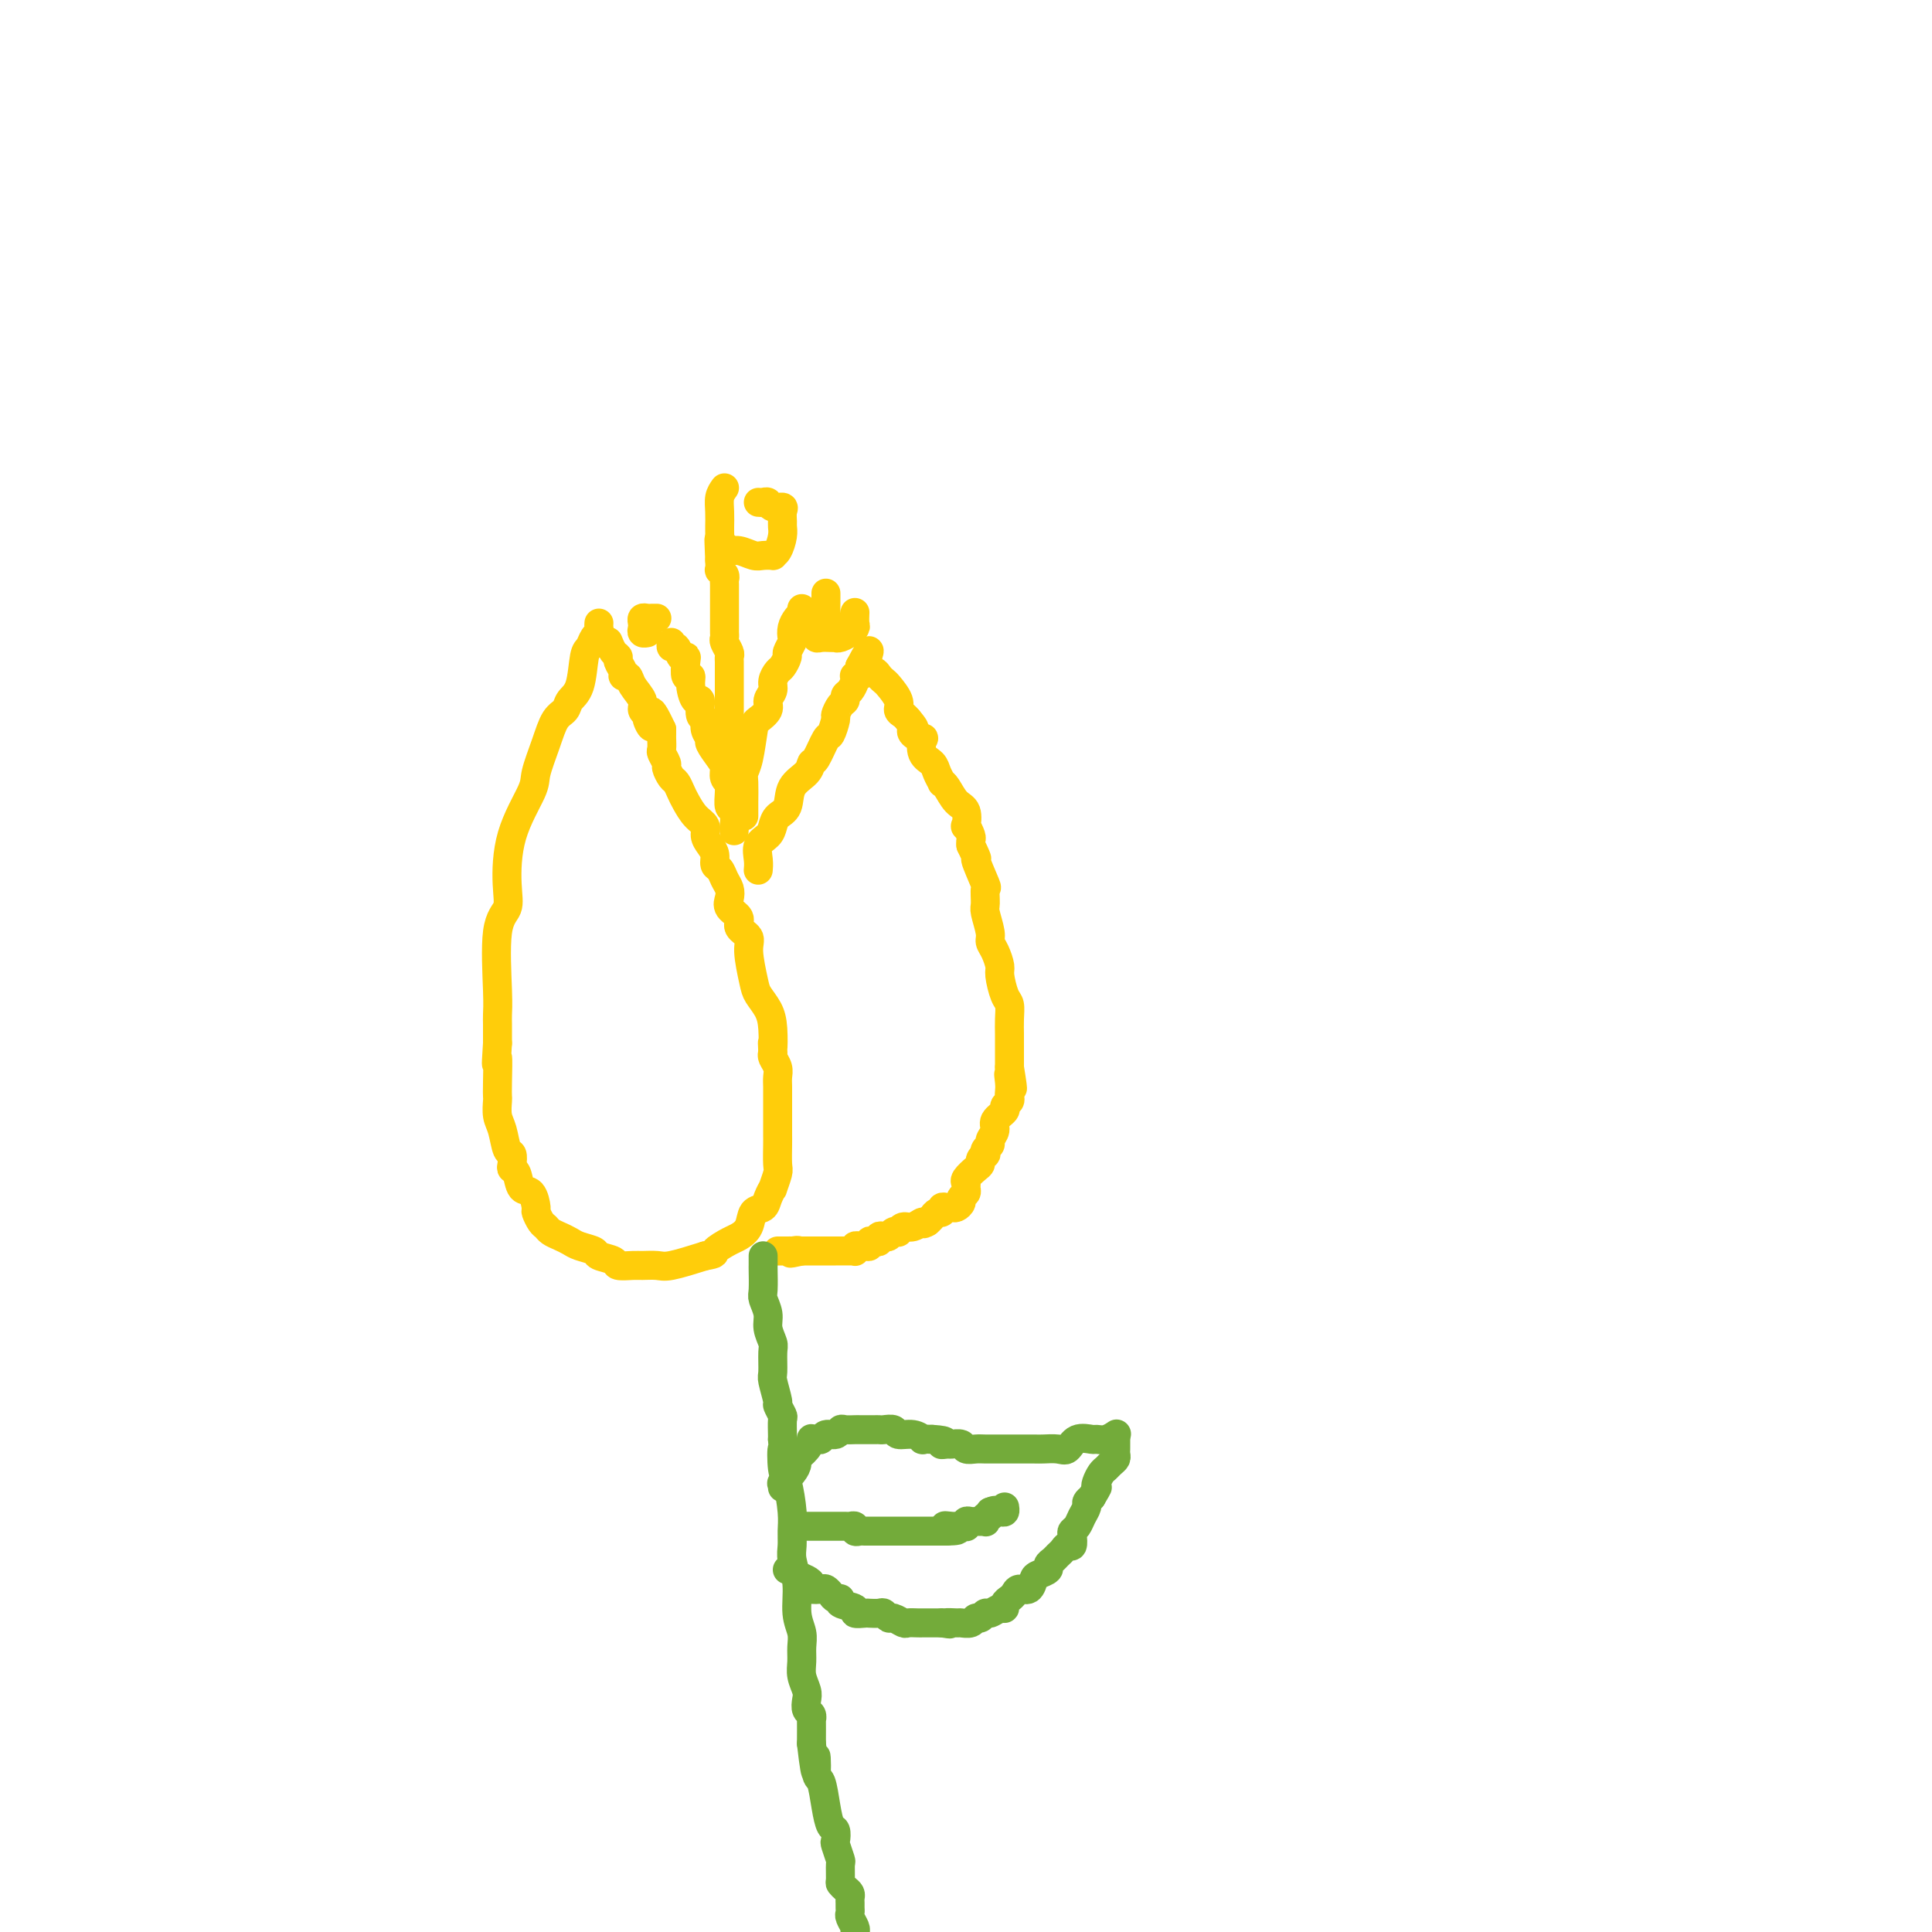 <svg viewBox='0 0 400 400' version='1.1' xmlns='http://www.w3.org/2000/svg' xmlns:xlink='http://www.w3.org/1999/xlink'><g fill='none' stroke='#FFCD0A' stroke-width='6' stroke-linecap='round' stroke-linejoin='round'><path d='M124,129c-0.024,0.325 -0.048,0.649 0,1c0.048,0.351 0.169,0.727 0,1c-0.169,0.273 -0.627,0.443 -1,1c-0.373,0.557 -0.663,1.501 -1,2c-0.337,0.499 -0.723,0.554 -1,2c-0.277,1.446 -0.444,4.282 -1,6c-0.556,1.718 -1.501,2.319 -2,3c-0.499,0.681 -0.550,1.441 -1,2c-0.450,0.559 -1.297,0.917 -2,2c-0.703,1.083 -1.261,2.890 -2,5c-0.739,2.110 -1.660,4.522 -2,6c-0.340,1.478 -0.099,2.022 -1,4c-0.901,1.978 -2.945,5.390 -4,9c-1.055,3.610 -1.120,7.418 -1,10c0.120,2.582 0.424,3.937 0,5c-0.424,1.063 -1.578,1.832 -2,5c-0.422,3.168 -0.113,8.734 0,12c0.113,3.266 0.030,4.233 0,5c-0.030,0.767 -0.008,1.332 0,2c0.008,0.668 0.002,1.437 0,2c-0.002,0.563 -0.001,0.921 0,1c0.001,0.079 0.000,-0.120 0,0c-0.000,0.120 -0.000,0.560 0,1'/><path d='M103,216c-0.464,7.075 -0.125,3.264 0,3c0.125,-0.264 0.037,3.019 0,5c-0.037,1.981 -0.021,2.661 0,3c0.021,0.339 0.048,0.338 0,1c-0.048,0.662 -0.170,1.988 0,3c0.170,1.012 0.633,1.711 1,3c0.367,1.289 0.637,3.169 1,4c0.363,0.831 0.817,0.612 1,1c0.183,0.388 0.094,1.383 0,2c-0.094,0.617 -0.193,0.856 0,1c0.193,0.144 0.678,0.195 1,1c0.322,0.805 0.482,2.366 1,3c0.518,0.634 1.396,0.341 2,1c0.604,0.659 0.935,2.271 1,3c0.065,0.729 -0.134,0.577 0,1c0.134,0.423 0.603,1.423 1,2c0.397,0.577 0.724,0.732 1,1c0.276,0.268 0.502,0.649 1,1c0.498,0.351 1.269,0.671 2,1c0.731,0.329 1.422,0.665 2,1c0.578,0.335 1.042,0.668 2,1c0.958,0.332 2.410,0.663 3,1c0.590,0.337 0.317,0.679 1,1c0.683,0.321 2.322,0.622 3,1c0.678,0.378 0.394,0.835 1,1c0.606,0.165 2.102,0.039 3,0c0.898,-0.039 1.200,0.010 2,0c0.800,-0.010 2.100,-0.080 3,0c0.900,0.080 1.400,0.308 3,0c1.600,-0.308 4.300,-1.154 7,-2'/><path d='M146,260c2.616,-0.425 1.655,-0.489 2,-1c0.345,-0.511 1.994,-1.470 3,-2c1.006,-0.530 1.368,-0.631 2,-1c0.632,-0.369 1.532,-1.007 2,-2c0.468,-0.993 0.503,-2.340 1,-3c0.497,-0.660 1.458,-0.632 2,-1c0.542,-0.368 0.667,-1.132 1,-2c0.333,-0.868 0.874,-1.840 1,-2c0.126,-0.160 -0.162,0.491 0,0c0.162,-0.491 0.776,-2.125 1,-3c0.224,-0.875 0.060,-0.991 0,-2c-0.060,-1.009 -0.016,-2.910 0,-4c0.016,-1.090 0.004,-1.370 0,-2c-0.004,-0.630 -0.001,-1.611 0,-2c0.001,-0.389 0.001,-0.187 0,-1c-0.001,-0.813 -0.004,-2.641 0,-4c0.004,-1.359 0.015,-2.248 0,-3c-0.015,-0.752 -0.056,-1.366 0,-2c0.056,-0.634 0.207,-1.286 0,-2c-0.207,-0.714 -0.774,-1.490 -1,-2c-0.226,-0.510 -0.113,-0.755 0,-1'/><path d='M160,218c-0.163,-3.905 -0.071,-1.168 0,-1c0.071,0.168 0.120,-2.234 0,-4c-0.120,-1.766 -0.408,-2.896 -1,-4c-0.592,-1.104 -1.487,-2.183 -2,-3c-0.513,-0.817 -0.643,-1.374 -1,-3c-0.357,-1.626 -0.940,-4.323 -1,-6c-0.060,-1.677 0.404,-2.336 0,-3c-0.404,-0.664 -1.677,-1.333 -2,-2c-0.323,-0.667 0.303,-1.333 0,-2c-0.303,-0.667 -1.534,-1.334 -2,-2c-0.466,-0.666 -0.167,-1.329 0,-2c0.167,-0.671 0.203,-1.348 0,-2c-0.203,-0.652 -0.646,-1.277 -1,-2c-0.354,-0.723 -0.621,-1.545 -1,-2c-0.379,-0.455 -0.871,-0.545 -1,-1c-0.129,-0.455 0.103,-1.276 0,-2c-0.103,-0.724 -0.542,-1.353 -1,-2c-0.458,-0.647 -0.935,-1.314 -1,-2c-0.065,-0.686 0.281,-1.392 0,-2c-0.281,-0.608 -1.188,-1.117 -2,-2c-0.812,-0.883 -1.528,-2.138 -2,-3c-0.472,-0.862 -0.700,-1.329 -1,-2c-0.300,-0.671 -0.673,-1.546 -1,-2c-0.327,-0.454 -0.610,-0.488 -1,-1c-0.390,-0.512 -0.889,-1.503 -1,-2c-0.111,-0.497 0.166,-0.500 0,-1c-0.166,-0.500 -0.777,-1.496 -1,-2c-0.223,-0.504 -0.060,-0.517 0,-1c0.060,-0.483 0.016,-1.438 0,-2c-0.016,-0.562 -0.005,-0.732 0,-1c0.005,-0.268 0.002,-0.634 0,-1'/><path d='M137,151c-3.172,-6.831 -2.102,-2.410 -2,-1c0.102,1.410 -0.764,-0.192 -1,-1c-0.236,-0.808 0.158,-0.823 0,-1c-0.158,-0.177 -0.870,-0.516 -1,-1c-0.130,-0.484 0.320,-1.112 0,-2c-0.320,-0.888 -1.410,-2.034 -2,-3c-0.590,-0.966 -0.679,-1.751 -1,-2c-0.321,-0.249 -0.873,0.036 -1,0c-0.127,-0.036 0.173,-0.395 0,-1c-0.173,-0.605 -0.817,-1.455 -1,-2c-0.183,-0.545 0.095,-0.785 0,-1c-0.095,-0.215 -0.564,-0.404 -1,-1c-0.436,-0.596 -0.839,-1.599 -1,-2c-0.161,-0.401 -0.081,-0.201 0,0'/><path d='M157,180c-0.014,0.148 -0.029,0.297 0,0c0.029,-0.297 0.101,-1.039 0,-2c-0.101,-0.961 -0.373,-2.143 0,-3c0.373,-0.857 1.393,-1.391 2,-2c0.607,-0.609 0.800,-1.293 1,-2c0.200,-0.707 0.407,-1.437 1,-2c0.593,-0.563 1.572,-0.960 2,-2c0.428,-1.040 0.303,-2.724 1,-4c0.697,-1.276 2.214,-2.143 3,-3c0.786,-0.857 0.842,-1.705 1,-2c0.158,-0.295 0.420,-0.039 1,-1c0.580,-0.961 1.479,-3.140 2,-4c0.521,-0.860 0.665,-0.401 1,-1c0.335,-0.599 0.859,-2.255 1,-3c0.141,-0.745 -0.103,-0.580 0,-1c0.103,-0.420 0.553,-1.426 1,-2c0.447,-0.574 0.891,-0.718 1,-1c0.109,-0.282 -0.115,-0.703 0,-1c0.115,-0.297 0.571,-0.471 1,-1c0.429,-0.529 0.833,-1.413 1,-2c0.167,-0.587 0.097,-0.878 0,-1c-0.097,-0.122 -0.222,-0.074 0,0c0.222,0.074 0.791,0.174 1,0c0.209,-0.174 0.060,-0.621 0,-1c-0.060,-0.379 -0.030,-0.689 0,-1'/><path d='M178,138c3.411,-6.480 1.439,-1.681 1,0c-0.439,1.681 0.656,0.244 1,0c0.344,-0.244 -0.064,0.706 0,1c0.064,0.294 0.599,-0.070 1,0c0.401,0.070 0.667,0.572 1,1c0.333,0.428 0.733,0.783 1,1c0.267,0.217 0.400,0.296 1,1c0.600,0.704 1.666,2.034 2,3c0.334,0.966 -0.064,1.568 0,2c0.064,0.432 0.590,0.695 1,1c0.410,0.305 0.705,0.653 1,1'/><path d='M188,149c1.805,2.113 1.319,1.896 1,2c-0.319,0.104 -0.471,0.527 0,1c0.471,0.473 1.565,0.994 2,1c0.435,0.006 0.212,-0.502 0,0c-0.212,0.502 -0.411,2.015 0,3c0.411,0.985 1.433,1.442 2,2c0.567,0.558 0.679,1.217 1,2c0.321,0.783 0.850,1.688 1,2c0.150,0.312 -0.079,0.029 0,0c0.079,-0.029 0.465,0.197 1,1c0.535,0.803 1.219,2.183 2,3c0.781,0.817 1.659,1.069 2,2c0.341,0.931 0.144,2.539 0,3c-0.144,0.461 -0.234,-0.227 0,0c0.234,0.227 0.794,1.369 1,2c0.206,0.631 0.059,0.752 0,1c-0.059,0.248 -0.029,0.624 0,1'/><path d='M201,175c2.116,4.403 0.906,2.409 1,3c0.094,0.591 1.493,3.765 2,5c0.507,1.235 0.121,0.529 0,1c-0.121,0.471 0.023,2.117 0,3c-0.023,0.883 -0.212,1.003 0,2c0.212,0.997 0.827,2.870 1,4c0.173,1.130 -0.094,1.518 0,2c0.094,0.482 0.551,1.059 1,2c0.449,0.941 0.891,2.247 1,3c0.109,0.753 -0.114,0.955 0,2c0.114,1.045 0.567,2.935 1,4c0.433,1.065 0.848,1.305 1,2c0.152,0.695 0.041,1.844 0,3c-0.041,1.156 -0.011,2.319 0,3c0.011,0.681 0.003,0.879 0,1c-0.003,0.121 -0.001,0.165 0,1c0.001,0.835 0.000,2.461 0,3c-0.000,0.539 -0.000,-0.009 0,0c0.000,0.009 0.000,0.574 0,1c-0.000,0.426 -0.000,0.713 0,1'/><path d='M209,221c1.238,7.538 0.333,3.382 0,2c-0.333,-1.382 -0.094,0.011 0,1c0.094,0.989 0.041,1.574 0,2c-0.041,0.426 -0.071,0.695 0,1c0.071,0.305 0.245,0.648 0,1c-0.245,0.352 -0.907,0.714 -1,1c-0.093,0.286 0.382,0.496 0,1c-0.382,0.504 -1.623,1.300 -2,2c-0.377,0.700 0.109,1.302 0,2c-0.109,0.698 -0.813,1.493 -1,2c-0.187,0.507 0.142,0.727 0,1c-0.142,0.273 -0.756,0.598 -1,1c-0.244,0.402 -0.120,0.880 0,1c0.120,0.120 0.235,-0.119 0,0c-0.235,0.119 -0.819,0.595 -1,1c-0.181,0.405 0.042,0.738 0,1c-0.042,0.262 -0.350,0.451 -1,1c-0.650,0.549 -1.642,1.456 -2,2c-0.358,0.544 -0.081,0.723 0,1c0.081,0.277 -0.034,0.652 0,1c0.034,0.348 0.216,0.667 0,1c-0.216,0.333 -0.831,0.678 -1,1c-0.169,0.322 0.108,0.621 0,1c-0.108,0.379 -0.603,0.838 -1,1c-0.397,0.162 -0.698,0.029 -1,0c-0.302,-0.029 -0.606,0.048 -1,0c-0.394,-0.048 -0.879,-0.220 -1,0c-0.121,0.220 0.122,0.832 0,1c-0.122,0.168 -0.610,-0.109 -1,0c-0.390,0.109 -0.683,0.602 -1,1c-0.317,0.398 -0.659,0.699 -1,1'/><path d='M192,253c-1.371,0.863 -0.797,0.021 -1,0c-0.203,-0.021 -1.182,0.778 -2,1c-0.818,0.222 -1.476,-0.133 -2,0c-0.524,0.133 -0.914,0.754 -1,1c-0.086,0.246 0.131,0.118 0,0c-0.131,-0.118 -0.609,-0.224 -1,0c-0.391,0.224 -0.696,0.778 -1,1c-0.304,0.222 -0.607,0.111 -1,0c-0.393,-0.111 -0.875,-0.222 -1,0c-0.125,0.222 0.107,0.777 0,1c-0.107,0.223 -0.553,0.112 -1,0c-0.447,-0.112 -0.894,-0.227 -1,0c-0.106,0.227 0.129,0.797 0,1c-0.129,0.203 -0.623,0.040 -1,0c-0.377,-0.040 -0.639,0.042 -1,0c-0.361,-0.042 -0.821,-0.207 -1,0c-0.179,0.207 -0.076,0.788 0,1c0.076,0.212 0.126,0.057 0,0c-0.126,-0.057 -0.429,-0.015 -1,0c-0.571,0.015 -1.410,0.004 -2,0c-0.590,-0.004 -0.932,-0.001 -1,0c-0.068,0.001 0.137,0.000 0,0c-0.137,-0.000 -0.615,-0.000 -1,0c-0.385,0.000 -0.677,0.000 -1,0c-0.323,-0.000 -0.678,-0.000 -1,0c-0.322,0.000 -0.611,0.000 -1,0c-0.389,-0.000 -0.877,-0.000 -1,0c-0.123,0.000 0.121,0.000 0,0c-0.121,-0.000 -0.606,-0.000 -1,0c-0.394,0.000 -0.697,0.000 -1,0'/><path d='M166,259c-4.185,0.928 -1.646,0.249 -1,0c0.646,-0.249 -0.601,-0.067 -1,0c-0.399,0.067 0.051,0.018 0,0c-0.051,-0.018 -0.601,-0.005 -1,0c-0.399,0.005 -0.646,0.001 -1,0c-0.354,-0.001 -0.815,-0.000 -1,0c-0.185,0.000 -0.092,0.000 0,0'/></g>
<g fill='none' stroke='#73AB3A' stroke-width='6' stroke-linecap='round' stroke-linejoin='round'><path d='M158,260c0.002,0.842 0.005,1.685 0,2c-0.005,0.315 -0.016,0.103 0,1c0.016,0.897 0.061,2.902 0,4c-0.061,1.098 -0.227,1.289 0,2c0.227,0.711 0.846,1.942 1,3c0.154,1.058 -0.156,1.944 0,3c0.156,1.056 0.778,2.284 1,3c0.222,0.716 0.044,0.922 0,2c-0.044,1.078 0.044,3.028 0,4c-0.044,0.972 -0.222,0.965 0,2c0.222,1.035 0.844,3.111 1,4c0.156,0.889 -0.154,0.592 0,1c0.154,0.408 0.773,1.521 1,2c0.227,0.479 0.061,0.324 0,1c-0.061,0.676 -0.016,2.182 0,3c0.016,0.818 0.005,0.948 0,1c-0.005,0.052 -0.002,0.026 0,0'/><path d='M162,298c0.631,6.115 0.207,2.404 0,2c-0.207,-0.404 -0.199,2.500 0,4c0.199,1.500 0.588,1.597 1,3c0.412,1.403 0.846,4.113 1,6c0.154,1.887 0.026,2.952 0,4c-0.026,1.048 0.049,2.080 0,3c-0.049,0.920 -0.224,1.730 0,3c0.224,1.270 0.845,3.001 1,5c0.155,1.999 -0.156,4.268 0,6c0.156,1.732 0.777,2.929 1,4c0.223,1.071 0.046,2.016 0,3c-0.046,0.984 0.039,2.008 0,3c-0.039,0.992 -0.203,1.953 0,3c0.203,1.047 0.772,2.180 1,3c0.228,0.820 0.114,1.326 0,2c-0.114,0.674 -0.227,1.515 0,2c0.227,0.485 0.793,0.615 1,1c0.207,0.385 0.056,1.027 0,1c-0.056,-0.027 -0.016,-0.722 0,0c0.016,0.722 0.008,2.861 0,5'/><path d='M168,361c1.167,10.259 1.086,4.406 1,3c-0.086,-1.406 -0.177,1.635 0,3c0.177,1.365 0.622,1.052 1,2c0.378,0.948 0.689,3.155 1,5c0.311,1.845 0.623,3.329 1,4c0.377,0.671 0.819,0.531 1,1c0.181,0.469 0.101,1.548 0,2c-0.101,0.452 -0.224,0.278 0,1c0.224,0.722 0.795,2.340 1,3c0.205,0.660 0.045,0.362 0,1c-0.045,0.638 0.027,2.212 0,3c-0.027,0.788 -0.151,0.788 0,1c0.151,0.212 0.576,0.634 1,1c0.424,0.366 0.846,0.676 1,1c0.154,0.324 0.040,0.663 0,1c-0.040,0.337 -0.007,0.671 0,1c0.007,0.329 -0.012,0.652 0,1c0.012,0.348 0.055,0.722 0,1c-0.055,0.278 -0.207,0.459 0,1c0.207,0.541 0.773,1.440 1,2c0.227,0.560 0.113,0.780 0,1'/><path d='M162,308c0.052,-0.468 0.103,-0.937 0,-1c-0.103,-0.063 -0.361,0.279 0,0c0.361,-0.279 1.340,-1.178 2,-2c0.660,-0.822 0.999,-1.565 1,-2c0.001,-0.435 -0.337,-0.562 0,-1c0.337,-0.438 1.347,-1.188 2,-2c0.653,-0.812 0.947,-1.686 1,-2c0.053,-0.314 -0.137,-0.069 0,0c0.137,0.069 0.600,-0.038 1,0c0.400,0.038 0.736,0.220 1,0c0.264,-0.220 0.456,-0.844 1,-1c0.544,-0.156 1.441,0.154 2,0c0.559,-0.154 0.779,-0.773 1,-1c0.221,-0.227 0.444,-0.061 1,0c0.556,0.061 1.445,0.016 2,0c0.555,-0.016 0.778,-0.004 1,0c0.222,0.004 0.445,0.000 1,0c0.555,-0.000 1.442,0.004 2,0c0.558,-0.004 0.786,-0.016 1,0c0.214,0.016 0.415,0.061 1,0c0.585,-0.061 1.553,-0.226 2,0c0.447,0.226 0.374,0.845 1,1c0.626,0.155 1.951,-0.154 3,0c1.049,0.154 1.821,0.772 2,1c0.179,0.228 -0.235,0.065 0,0c0.235,-0.065 1.117,-0.033 2,0'/><path d='M193,298c4.113,0.228 2.397,0.797 2,1c-0.397,0.203 0.527,0.040 1,0c0.473,-0.040 0.497,0.042 1,0c0.503,-0.042 1.486,-0.207 2,0c0.514,0.207 0.557,0.788 1,1c0.443,0.212 1.284,0.057 2,0c0.716,-0.057 1.306,-0.015 2,0c0.694,0.015 1.492,0.004 2,0c0.508,-0.004 0.726,-0.001 1,0c0.274,0.001 0.605,-0.000 1,0c0.395,0.000 0.855,0.002 2,0c1.145,-0.002 2.977,-0.008 4,0c1.023,0.008 1.237,0.030 2,0c0.763,-0.030 2.073,-0.114 3,0c0.927,0.114 1.469,0.424 2,0c0.531,-0.424 1.050,-1.581 2,-2c0.950,-0.419 2.332,-0.098 3,0c0.668,0.098 0.622,-0.025 1,0c0.378,0.025 1.179,0.199 2,0c0.821,-0.199 1.663,-0.771 2,-1c0.337,-0.229 0.168,-0.114 0,0'/><path d='M163,325c0.439,0.024 0.878,0.048 1,0c0.122,-0.048 -0.074,-0.167 0,0c0.074,0.167 0.419,0.619 1,1c0.581,0.381 1.398,0.690 2,1c0.602,0.310 0.987,0.622 1,1c0.013,0.378 -0.348,0.823 0,1c0.348,0.177 1.404,0.085 2,0c0.596,-0.085 0.731,-0.163 1,0c0.269,0.163 0.672,0.568 1,1c0.328,0.432 0.580,0.890 1,1c0.420,0.110 1.009,-0.128 1,0c-0.009,0.128 -0.617,0.623 0,1c0.617,0.377 2.459,0.637 3,1c0.541,0.363 -0.220,0.828 0,1c0.220,0.172 1.421,0.050 2,0c0.579,-0.050 0.535,-0.029 1,0c0.465,0.029 1.438,0.064 2,0c0.562,-0.064 0.713,-0.227 1,0c0.287,0.227 0.711,0.846 1,1c0.289,0.154 0.445,-0.155 1,0c0.555,0.155 1.511,0.774 2,1c0.489,0.226 0.512,0.061 1,0c0.488,-0.061 1.440,-0.016 2,0c0.560,0.016 0.727,0.004 1,0c0.273,-0.004 0.650,-0.001 1,0c0.350,0.001 0.671,0.000 1,0c0.329,-0.000 0.665,-0.000 1,0c0.335,0.000 0.667,0.000 1,0'/><path d='M195,336c2.898,0.463 1.144,0.120 1,0c-0.144,-0.120 1.323,-0.017 2,0c0.677,0.017 0.563,-0.052 1,0c0.437,0.052 1.426,0.225 2,0c0.574,-0.225 0.735,-0.849 1,-1c0.265,-0.151 0.635,0.171 1,0c0.365,-0.171 0.724,-0.833 1,-1c0.276,-0.167 0.469,0.162 1,0c0.531,-0.162 1.399,-0.817 2,-1c0.601,-0.183 0.933,0.104 1,0c0.067,-0.104 -0.133,-0.601 0,-1c0.133,-0.399 0.599,-0.702 1,-1c0.401,-0.298 0.736,-0.590 1,-1c0.264,-0.410 0.457,-0.936 1,-1c0.543,-0.064 1.437,0.334 2,0c0.563,-0.334 0.795,-1.399 1,-2c0.205,-0.601 0.384,-0.739 1,-1c0.616,-0.261 1.671,-0.647 2,-1c0.329,-0.353 -0.067,-0.673 0,-1c0.067,-0.327 0.596,-0.660 1,-1c0.404,-0.340 0.683,-0.686 1,-1c0.317,-0.314 0.673,-0.595 1,-1c0.327,-0.405 0.627,-0.934 1,-1c0.373,-0.066 0.821,0.330 1,0c0.179,-0.330 0.090,-1.388 0,-2c-0.090,-0.612 -0.183,-0.780 0,-1c0.183,-0.220 0.640,-0.493 1,-1c0.360,-0.507 0.622,-1.249 1,-2c0.378,-0.751 0.871,-1.510 1,-2c0.129,-0.490 -0.106,-0.711 0,-1c0.106,-0.289 0.553,-0.644 1,-1'/><path d='M226,310c1.632,-2.742 1.210,-2.097 1,-2c-0.210,0.097 -0.210,-0.355 0,-1c0.210,-0.645 0.631,-1.482 1,-2c0.369,-0.518 0.687,-0.716 1,-1c0.313,-0.284 0.620,-0.653 1,-1c0.380,-0.347 0.834,-0.671 1,-1c0.166,-0.329 0.044,-0.663 0,-1c-0.044,-0.337 -0.012,-0.678 0,-1c0.012,-0.322 0.003,-0.625 0,-1c-0.003,-0.375 -0.001,-0.821 0,-1c0.001,-0.179 0.000,-0.089 0,0'/><path d='M166,316c0.325,-0.000 0.651,-0.000 1,0c0.349,0.000 0.722,0.000 1,0c0.278,-0.000 0.459,-0.000 1,0c0.541,0.000 1.440,0.000 2,0c0.560,-0.000 0.781,-0.001 1,0c0.219,0.001 0.436,0.004 1,0c0.564,-0.004 1.475,-0.015 2,0c0.525,0.015 0.664,0.057 1,0c0.336,-0.057 0.867,-0.211 1,0c0.133,0.211 -0.133,0.789 0,1c0.133,0.211 0.666,0.057 1,0c0.334,-0.057 0.471,-0.015 1,0c0.529,0.015 1.451,0.004 2,0c0.549,-0.004 0.725,-0.001 1,0c0.275,0.001 0.647,0.000 1,0c0.353,-0.000 0.686,-0.000 1,0c0.314,0.000 0.609,0.000 1,0c0.391,-0.000 0.878,-0.000 1,0c0.122,0.000 -0.122,0.000 0,0c0.122,-0.000 0.611,-0.000 1,0c0.389,0.000 0.678,0.000 1,0c0.322,-0.000 0.678,-0.000 1,0c0.322,0.000 0.611,0.000 1,0c0.389,-0.000 0.877,-0.000 1,0c0.123,0.000 -0.121,0.000 0,0c0.121,-0.000 0.606,-0.000 1,0c0.394,0.000 0.697,0.000 1,0c0.303,-0.000 0.607,-0.000 1,0c0.393,0.000 0.875,0.000 1,0c0.125,-0.000 -0.107,-0.000 0,0c0.107,0.000 0.554,0.000 1,0'/><path d='M196,317c4.597,-0.072 1.091,-0.751 0,-1c-1.091,-0.249 0.233,-0.067 1,0c0.767,0.067 0.976,0.019 1,0c0.024,-0.019 -0.138,-0.009 0,0c0.138,0.009 0.576,0.016 1,0c0.424,-0.016 0.835,-0.057 1,0c0.165,0.057 0.086,0.211 0,0c-0.086,-0.211 -0.177,-0.789 0,-1c0.177,-0.211 0.622,-0.055 1,0c0.378,0.055 0.689,0.011 1,0c0.311,-0.011 0.623,0.012 1,0c0.377,-0.012 0.819,-0.058 1,0c0.181,0.058 0.100,0.222 0,0c-0.100,-0.222 -0.219,-0.829 0,-1c0.219,-0.171 0.777,0.094 1,0c0.223,-0.094 0.112,-0.547 0,-1'/><path d='M205,313c1.574,-0.615 1.010,-0.151 1,0c-0.010,0.151 0.533,-0.011 1,0c0.467,0.011 0.856,0.195 1,0c0.144,-0.195 0.041,-0.770 0,-1c-0.041,-0.230 -0.021,-0.115 0,0'/></g>
<g fill='none' stroke='#FFCD0A' stroke-width='6' stroke-linecap='round' stroke-linejoin='round'><path d='M152,172c0.008,-0.511 0.016,-1.022 0,-1c-0.016,0.022 -0.057,0.576 0,0c0.057,-0.576 0.213,-2.283 0,-3c-0.213,-0.717 -0.793,-0.443 -1,-1c-0.207,-0.557 -0.041,-1.945 0,-3c0.041,-1.055 -0.043,-1.776 0,-2c0.043,-0.224 0.214,0.048 0,0c-0.214,-0.048 -0.813,-0.418 -1,-1c-0.187,-0.582 0.037,-1.377 0,-2c-0.037,-0.623 -0.334,-1.074 -1,-2c-0.666,-0.926 -1.699,-2.326 -2,-3c-0.301,-0.674 0.130,-0.623 0,-1c-0.130,-0.377 -0.822,-1.181 -1,-2c-0.178,-0.819 0.159,-1.654 0,-2c-0.159,-0.346 -0.812,-0.202 -1,-1c-0.188,-0.798 0.090,-2.537 0,-3c-0.090,-0.463 -0.546,0.349 -1,0c-0.454,-0.349 -0.905,-1.859 -1,-3c-0.095,-1.141 0.168,-1.911 0,-2c-0.168,-0.089 -0.766,0.504 -1,0c-0.234,-0.504 -0.105,-2.106 0,-3c0.105,-0.894 0.186,-1.080 0,-1c-0.186,0.080 -0.638,0.428 -1,0c-0.362,-0.428 -0.633,-1.630 -1,-2c-0.367,-0.370 -0.830,0.093 -1,0c-0.170,-0.093 -0.049,-0.741 0,-1c0.049,-0.259 0.024,-0.130 0,0'/><path d='M154,169c0.002,-0.305 0.003,-0.609 0,-1c-0.003,-0.391 -0.012,-0.868 0,-2c0.012,-1.132 0.043,-2.918 0,-4c-0.043,-1.082 -0.161,-1.459 0,-2c0.161,-0.541 0.602,-1.247 1,-3c0.398,-1.753 0.752,-4.553 1,-6c0.248,-1.447 0.391,-1.542 1,-2c0.609,-0.458 1.683,-1.278 2,-2c0.317,-0.722 -0.123,-1.344 0,-2c0.123,-0.656 0.807,-1.346 1,-2c0.193,-0.654 -0.107,-1.273 0,-2c0.107,-0.727 0.621,-1.561 1,-2c0.379,-0.439 0.624,-0.484 1,-1c0.376,-0.516 0.885,-1.503 1,-2c0.115,-0.497 -0.163,-0.504 0,-1c0.163,-0.496 0.765,-1.482 1,-2c0.235,-0.518 0.101,-0.569 0,-1c-0.101,-0.431 -0.171,-1.244 0,-2c0.171,-0.756 0.582,-1.457 1,-2c0.418,-0.543 0.844,-0.929 1,-1c0.156,-0.071 0.042,0.173 0,0c-0.042,-0.173 -0.012,-0.764 0,-1c0.012,-0.236 0.006,-0.118 0,0'/><path d='M151,160c-0.000,-0.358 -0.000,-0.716 0,-1c0.000,-0.284 0.000,-0.495 0,-1c-0.000,-0.505 -0.000,-1.304 0,-2c0.000,-0.696 0.000,-1.288 0,-2c-0.000,-0.712 -0.000,-1.543 0,-2c0.000,-0.457 0.000,-0.538 0,-1c-0.000,-0.462 -0.000,-1.303 0,-2c0.000,-0.697 0.000,-1.249 0,-2c-0.000,-0.751 -0.000,-1.699 0,-2c0.000,-0.301 0.000,0.046 0,0c-0.000,-0.046 -0.000,-0.485 0,-1c0.000,-0.515 0.001,-1.107 0,-2c-0.001,-0.893 -0.004,-2.088 0,-3c0.004,-0.912 0.015,-1.539 0,-2c-0.015,-0.461 -0.057,-0.754 0,-1c0.057,-0.246 0.211,-0.446 0,-1c-0.211,-0.554 -0.789,-1.462 -1,-2c-0.211,-0.538 -0.057,-0.707 0,-1c0.057,-0.293 0.015,-0.711 0,-1c-0.015,-0.289 -0.004,-0.450 0,-1c0.004,-0.550 0.001,-1.491 0,-2c-0.001,-0.509 -0.000,-0.588 0,-1c0.000,-0.412 -0.000,-1.157 0,-2c0.000,-0.843 0.001,-1.784 0,-2c-0.001,-0.216 -0.004,0.292 0,0c0.004,-0.292 0.015,-1.383 0,-2c-0.015,-0.617 -0.057,-0.759 0,-1c0.057,-0.241 0.211,-0.580 0,-1c-0.211,-0.420 -0.788,-0.921 -1,-1c-0.212,-0.079 -0.061,0.263 0,0c0.061,-0.263 0.030,-1.132 0,-2'/><path d='M149,116c-0.309,-7.276 -0.083,-3.466 0,-2c0.083,1.466 0.022,0.587 0,0c-0.022,-0.587 -0.006,-0.882 0,-1c0.006,-0.118 0.003,-0.059 0,0'/><path d='M150,101c-0.423,0.592 -0.845,1.184 -1,2c-0.155,0.816 -0.042,1.855 0,3c0.042,1.145 0.014,2.397 0,3c-0.014,0.603 -0.015,0.558 0,1c0.015,0.442 0.048,1.371 0,2c-0.048,0.629 -0.175,0.957 0,1c0.175,0.043 0.651,-0.199 1,0c0.349,0.199 0.571,0.838 1,1c0.429,0.162 1.067,-0.152 2,0c0.933,0.152 2.162,0.772 3,1c0.838,0.228 1.286,0.066 2,0c0.714,-0.066 1.694,-0.035 2,0c0.306,0.035 -0.061,0.074 0,0c0.061,-0.074 0.552,-0.261 1,-1c0.448,-0.739 0.854,-2.030 1,-3c0.146,-0.970 0.032,-1.618 0,-2c-0.032,-0.382 0.016,-0.498 0,-1c-0.016,-0.502 -0.098,-1.388 0,-2c0.098,-0.612 0.376,-0.949 0,-1c-0.376,-0.051 -1.407,0.182 -2,0c-0.593,-0.182 -0.746,-0.781 -1,-1c-0.254,-0.219 -0.607,-0.059 -1,0c-0.393,0.059 -0.827,0.017 -1,0c-0.173,-0.017 -0.087,-0.008 0,0'/><path d='M171,123c-0.002,-0.178 -0.003,-0.355 0,0c0.003,0.355 0.011,1.243 0,2c-0.011,0.757 -0.042,1.384 0,2c0.042,0.616 0.157,1.223 0,2c-0.157,0.777 -0.586,1.725 -1,2c-0.414,0.275 -0.815,-0.122 -1,0c-0.185,0.122 -0.155,0.765 0,1c0.155,0.235 0.436,0.064 1,0c0.564,-0.064 1.413,-0.021 2,0c0.587,0.021 0.913,0.021 1,0c0.087,-0.021 -0.064,-0.061 0,0c0.064,0.061 0.343,0.225 1,0c0.657,-0.225 1.693,-0.838 2,-1c0.307,-0.162 -0.114,0.128 0,0c0.114,-0.128 0.763,-0.675 1,-1c0.237,-0.325 0.064,-0.427 0,-1c-0.064,-0.573 -0.017,-1.616 0,-2c0.017,-0.384 0.005,-0.110 0,0c-0.005,0.110 -0.002,0.055 0,0'/><path d='M136,128c-0.340,-0.007 -0.679,-0.013 -1,0c-0.321,0.013 -0.623,0.046 -1,0c-0.377,-0.046 -0.829,-0.170 -1,0c-0.171,0.170 -0.060,0.634 0,1c0.060,0.366 0.068,0.634 0,1c-0.068,0.366 -0.210,0.829 0,1c0.210,0.171 0.774,0.049 1,0c0.226,-0.049 0.113,-0.024 0,0'/></g>
</svg>